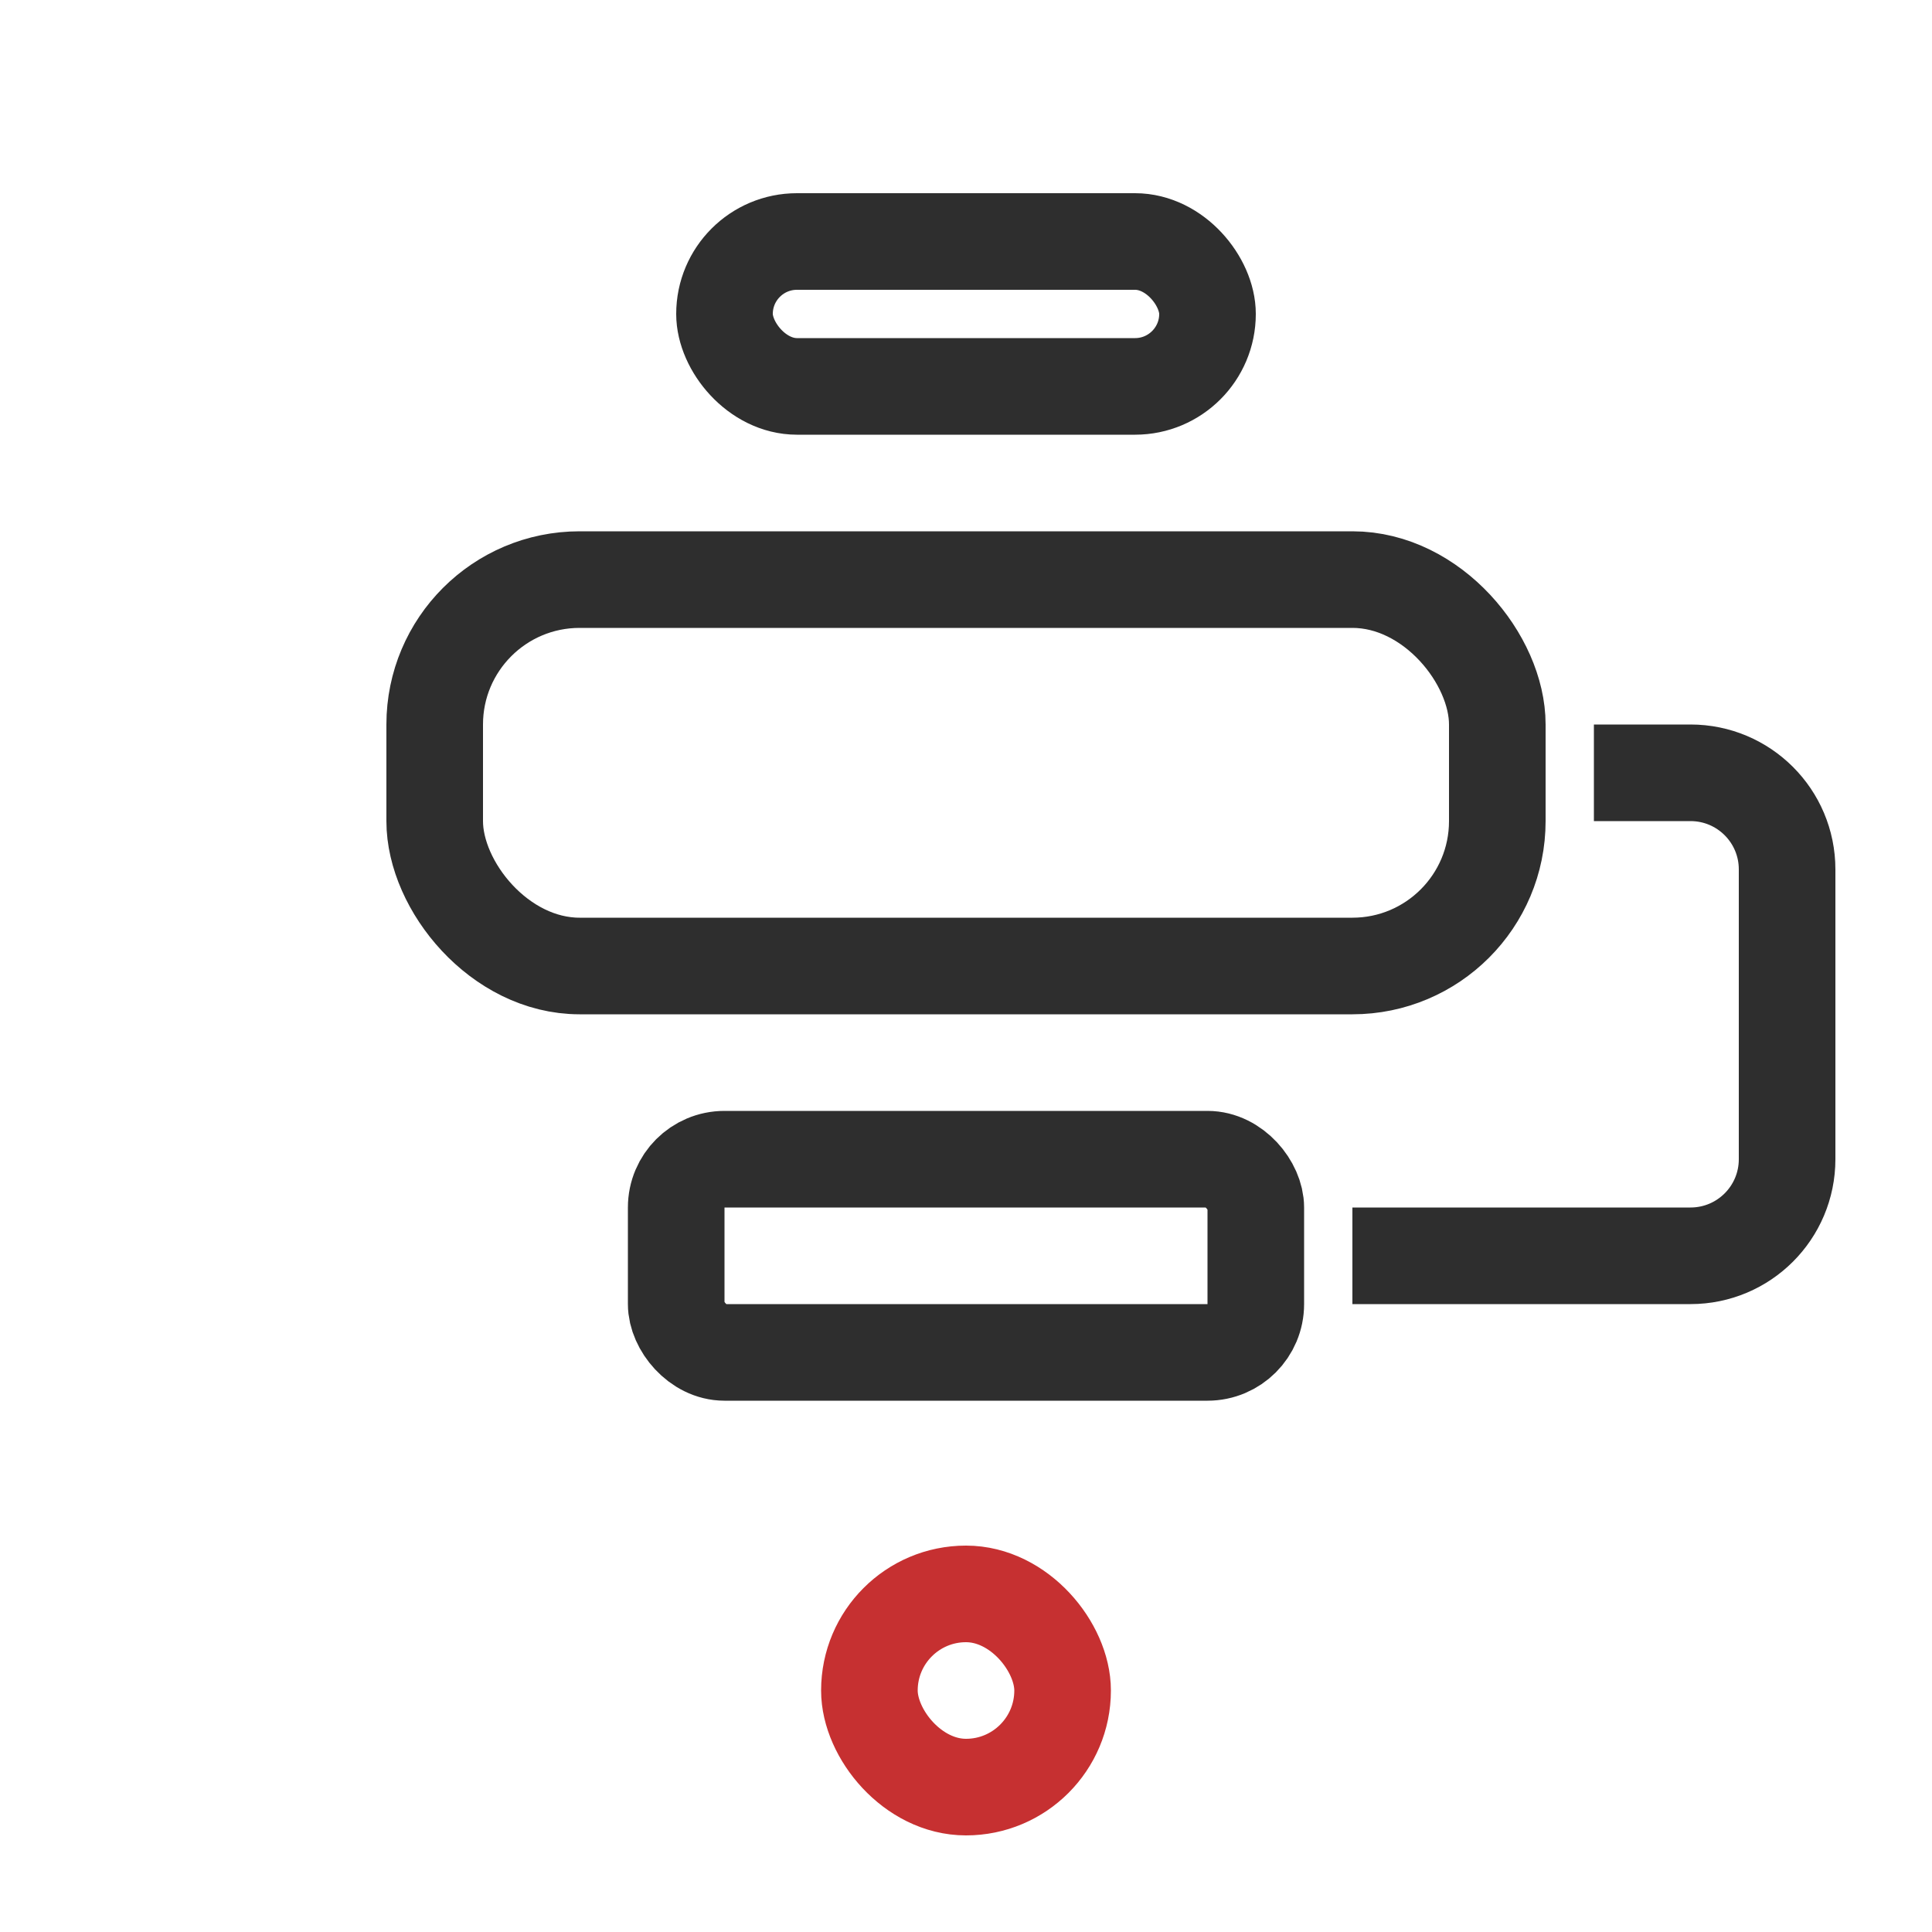 <svg width="40" height="40" viewBox="0 0 40 40" fill="none" xmlns="http://www.w3.org/2000/svg">
<rect x="9" y="12" width="22" height="8" rx="3" stroke="#2E2E2E" stroke-width="2"/>
<rect x="15" y="5" width="10" height="3" rx="1.5" stroke="#2E2E2E" stroke-width="2"/>
<rect x="14" y="24" width="12" height="4" rx="1" stroke="#2E2E2E" stroke-width="2"/>
<path d="M33 16H35C36.105 16 37 16.895 37 18V24C37 25.105 36.105 26 35 26H28" stroke="#2E2E2E" stroke-width="2"/>
<rect x="18" y="33" width="4" height="4" rx="2" stroke="#C63031" stroke-width="2"/>
</svg>